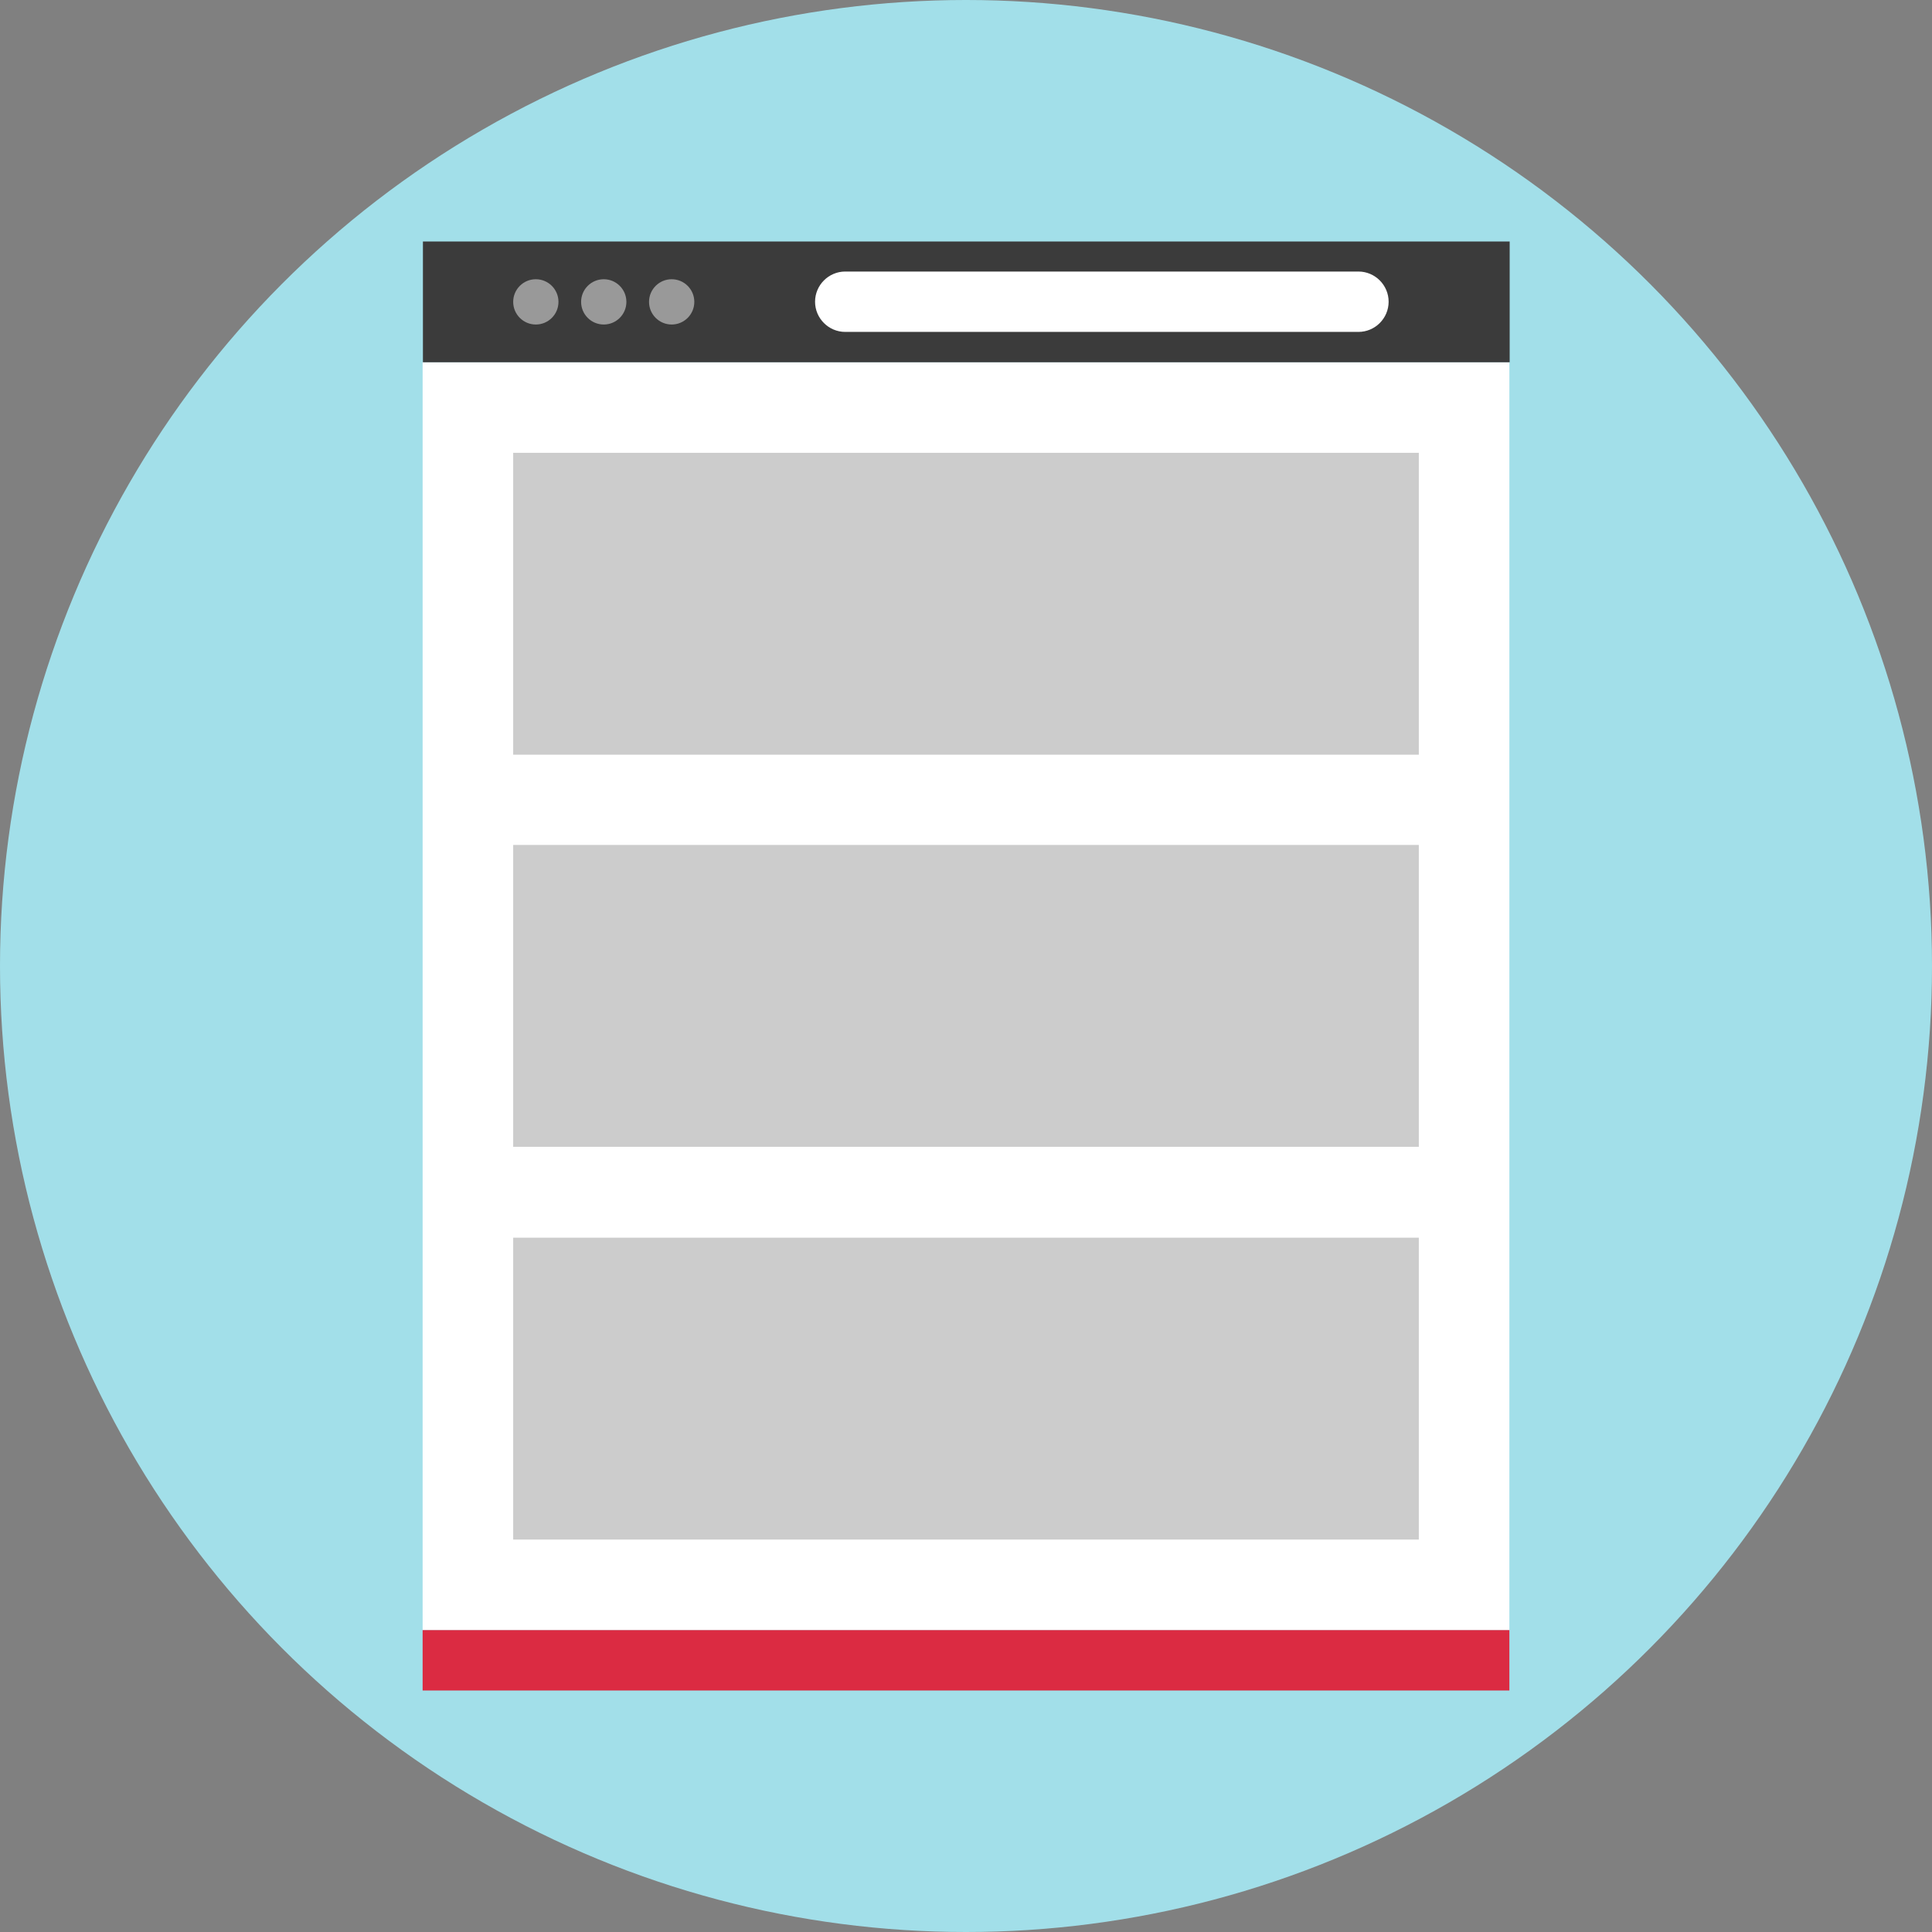 <?xml version="1.0" encoding="iso-8859-1"?>
<!-- Uploaded to: SVG Repo, www.svgrepo.com, Generator: SVG Repo Mixer Tools -->
<svg version="1.1" id="Layer_1" xmlns="http://www.w3.org/2000/svg" xmlns:xlink="http://www.w3.org/1999/xlink" 
	 viewBox="0 0 512 512" xml:space="preserve">
<rect x="0" y="0" width="512" height="512" fill="#808080" stroke="none"/>
<circle style="fill:#A2DFE9;" cx="256" cy="256" r="256"/>
<rect x="112" y="96" style="fill:#FFFFFF;" width="288" height="336"/>
<rect x="112" y="432" style="fill:#DB2B42;" width="288" height="16"/>
<rect x="112.08" y="64" style="fill:#3B3B3B;" width="288" height="32"/>
<g>
	<circle style="fill:#999999;" cx="142" cy="80" r="6"/>
	<circle style="fill:#999999;" cx="160" cy="80" r="6"/>
	<circle style="fill:#999999;" cx="178" cy="80" r="6"/>
</g>
<path style="fill:#FFFFFF;" d="M360,87.96H224c-4.4,0-8-3.6-8-8l0,0c0-4.4,3.6-8,8-8h136c4.4,0,8,3.6,8,8l0,0
	C368,84.36,364.4,87.96,360,87.96z"/>
<g>
	<rect x="136" y="120" style="fill:#CCCCCC;" width="240" height="80"/>
	<rect x="136" y="223.92" style="fill:#CCCCCC;" width="240" height="80"/>
	<rect x="136" y="328" style="fill:#CCCCCC;" width="240" height="80"/>
</g>
</svg>